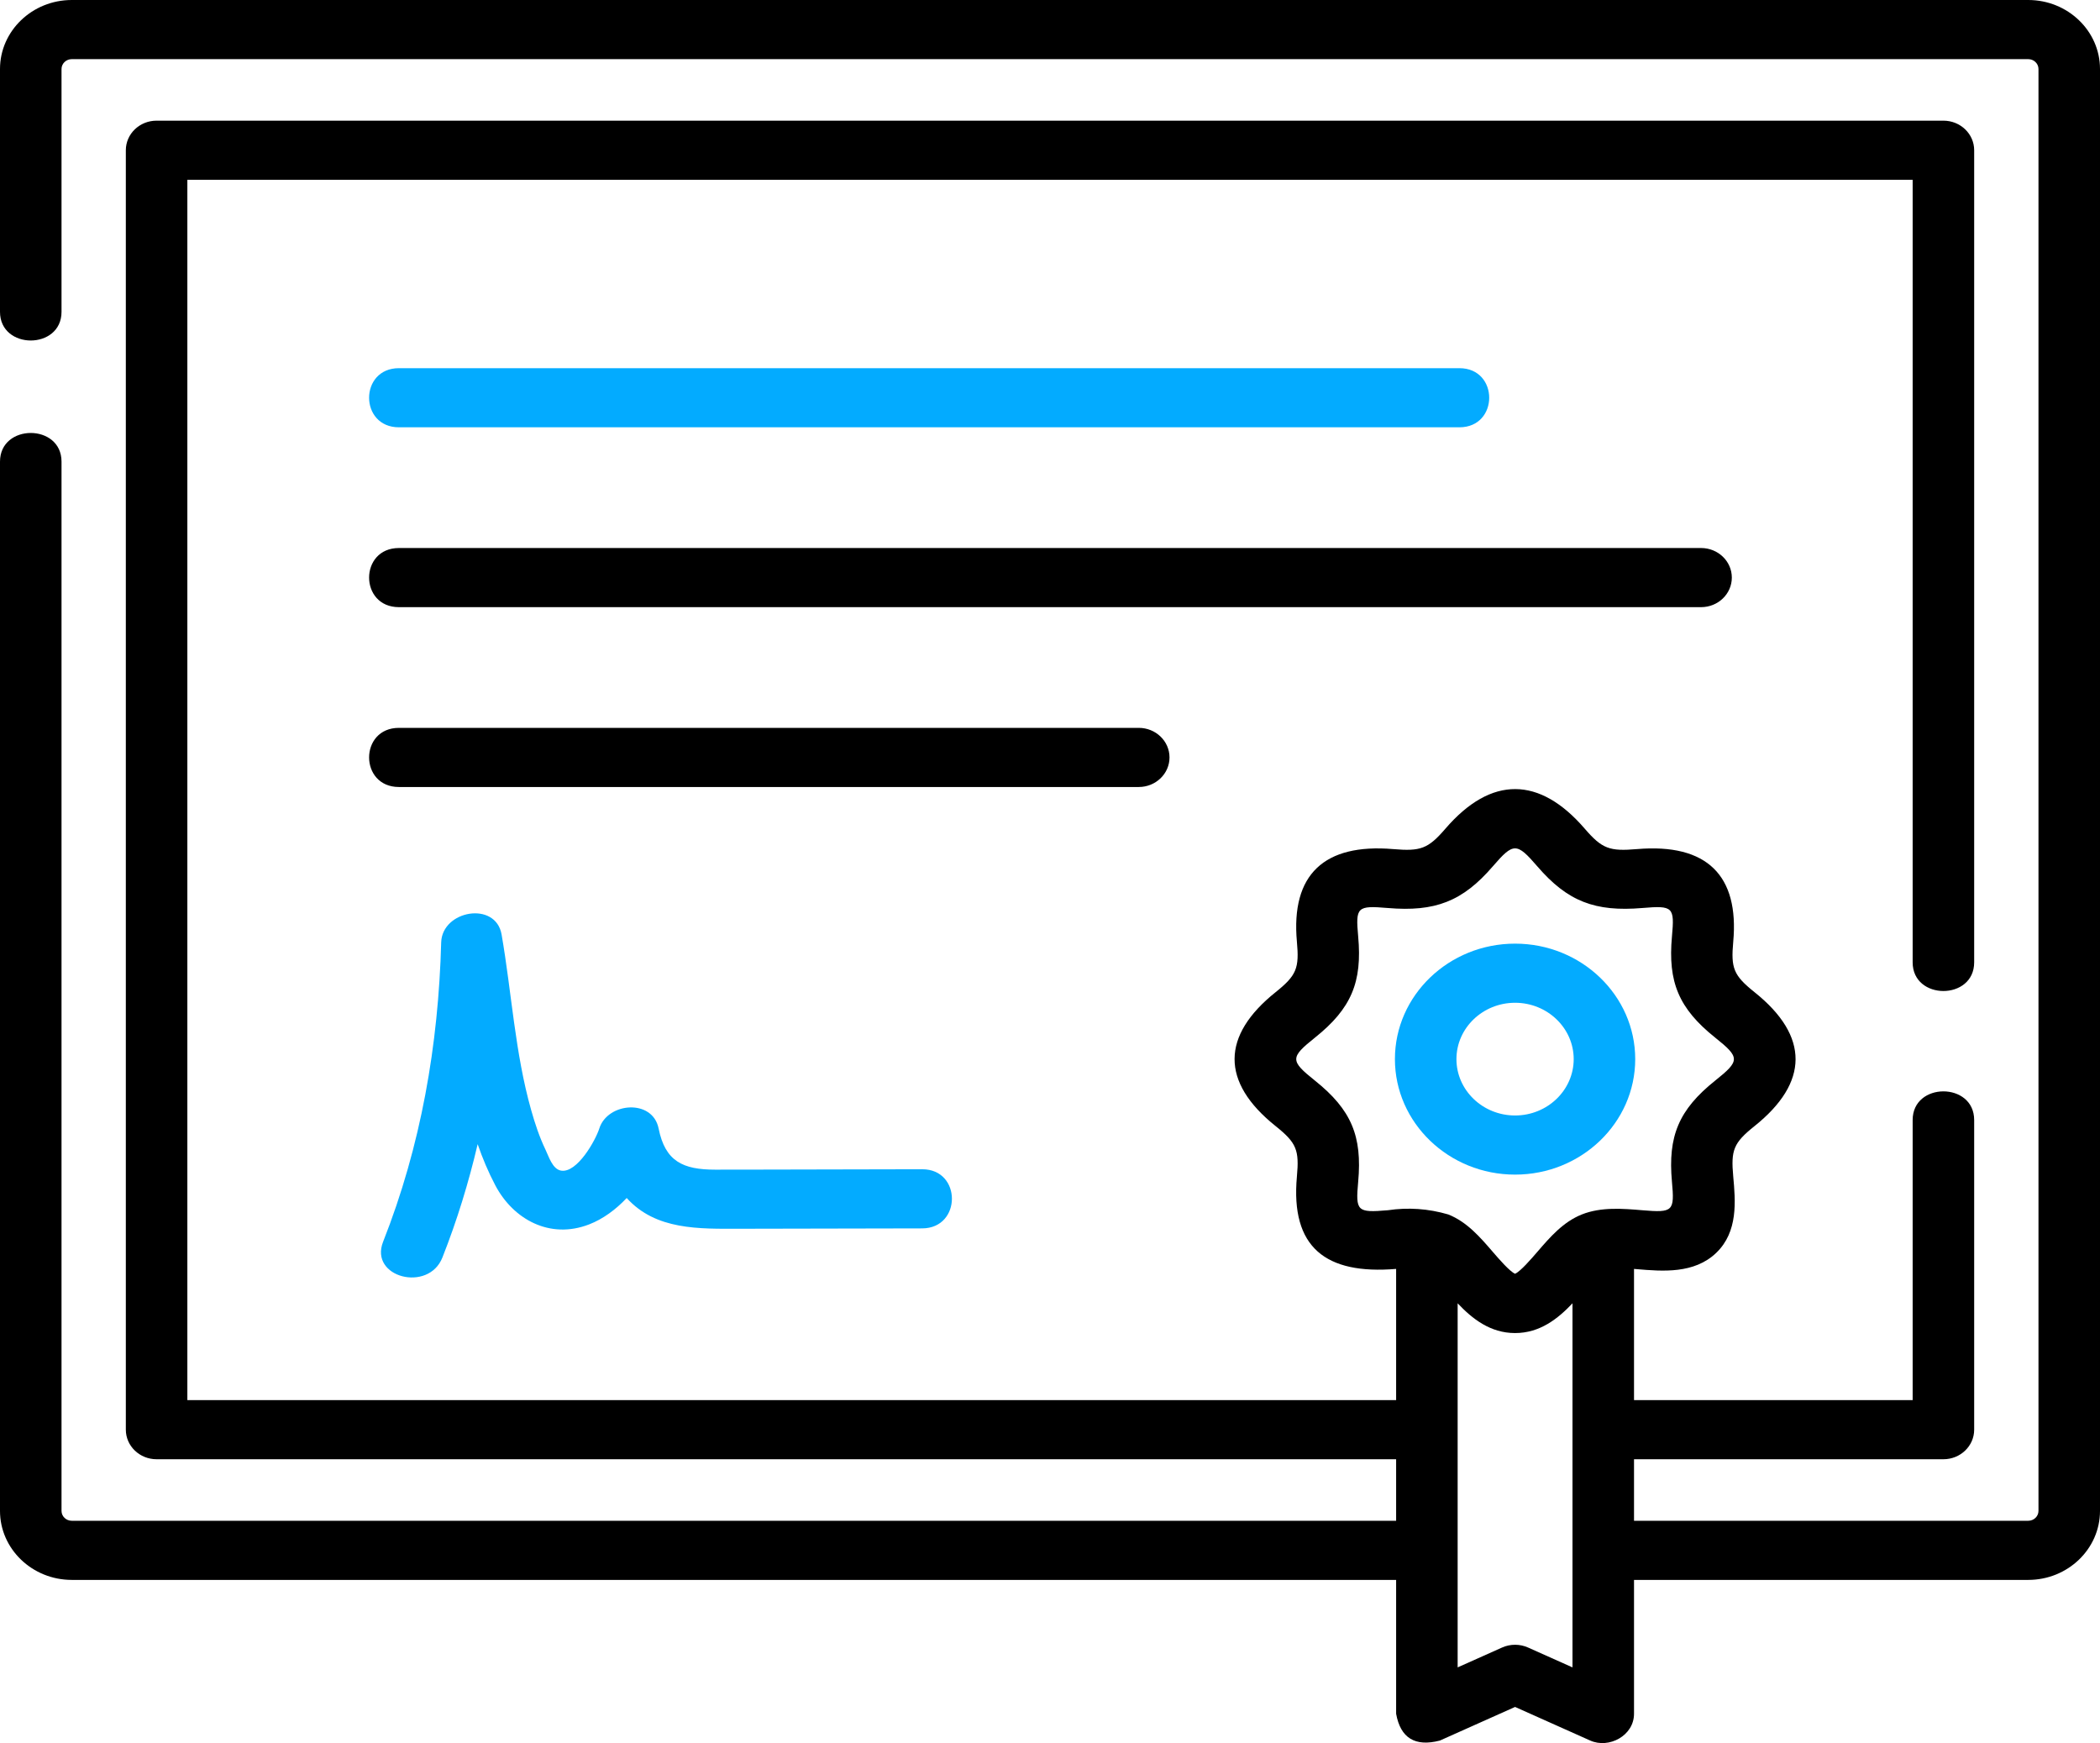 <?xml version="1.0" encoding="UTF-8"?> <svg xmlns="http://www.w3.org/2000/svg" width="253" height="210" viewBox="0 0 253 210" fill="none"> <path d="M244.353 0H8.647C3.88 0 0 3.729 0 8.312V37.568C0 42.174 7.412 42.174 7.412 37.568V8.312C7.412 7.658 7.966 7.125 8.647 7.125H244.353C245.034 7.125 245.588 7.658 245.588 8.312V182.029C245.588 182.684 245.034 183.217 244.353 183.217H196.86V175.804H234.135C236.182 175.804 237.841 174.209 237.841 172.242V134.938C237.841 130.332 230.429 130.332 230.429 134.938V168.68H196.86V152.874C196.98 152.884 197.102 152.894 197.216 152.904C200.292 153.164 204.119 153.487 206.77 150.934C209.418 148.384 209.083 144.702 208.814 141.743C208.524 138.568 208.836 137.699 211.375 135.67C217.912 130.445 218.034 124.851 211.375 119.531C208.836 117.5 208.525 116.632 208.814 113.457C209.539 105.488 205.667 101.583 197.216 102.296C193.918 102.575 193.023 102.274 190.92 99.833C185.492 93.535 179.669 93.418 174.141 99.833C172.038 102.273 171.143 102.576 167.845 102.296C159.549 101.596 155.506 105.339 156.246 113.457C156.535 116.633 156.224 117.5 153.685 119.531C147.148 124.755 147.027 130.35 153.685 135.67C156.224 137.7 156.535 138.568 156.246 141.744C155.468 150.279 159.709 153.579 168.2 152.874V168.681H22.572V21.661H230.429V115.939C230.429 120.545 237.841 120.545 237.841 115.939V18.099C237.841 16.132 236.182 14.537 234.135 14.537H18.866C16.819 14.537 15.16 16.132 15.16 18.099V172.242C15.16 174.209 16.819 175.804 18.866 175.804H168.2V183.217H8.647C7.966 183.217 7.412 182.684 7.412 182.029V55.617C7.412 51.011 0 51.011 0 55.617V182.029C0 186.612 3.88 190.341 8.647 190.341H168.2V206.467C168.727 209.394 170.484 210.471 173.469 209.697L182.53 205.646L191.591 209.697C193.833 210.699 196.86 209.115 196.86 206.467V190.341H244.353C249.121 190.341 253 186.612 253 182.029V8.312C253 3.729 249.121 0 244.353 0V0ZM167.195 145.806C163.485 146.12 163.305 145.929 163.629 142.364C164.127 136.894 162.818 133.702 158.423 130.19C155.416 127.787 155.416 127.412 158.423 125.008C162.818 121.496 164.128 118.304 163.629 112.834C163.305 109.27 163.485 109.081 167.195 109.393C172.886 109.875 176.203 108.607 179.848 104.376C182.339 101.487 182.72 101.487 185.211 104.376C188.857 108.607 192.172 109.873 197.864 109.393C201.574 109.079 201.754 109.27 201.43 112.834C200.931 118.304 202.24 121.495 206.636 125.007C209.643 127.411 209.644 127.787 206.635 130.19C202.24 133.703 200.93 136.893 201.429 142.364C201.755 145.928 201.574 146.119 197.864 145.806C195.536 145.609 192.896 145.386 190.571 146.314C188.321 147.212 186.74 149.047 185.21 150.822C184.49 151.658 183.175 153.184 182.529 153.457C181.883 153.184 180.568 151.658 179.847 150.822C178.318 149.047 176.737 147.212 174.486 146.314C172.088 145.611 169.657 145.441 167.195 145.806ZM184.093 198.487C183.101 198.044 181.958 198.044 180.967 198.487L175.612 200.881V157.018C177.37 158.877 179.54 160.602 182.53 160.602C185.519 160.602 187.689 158.877 189.448 157.018V200.881L184.093 198.487Z" fill="black"></path> <path d="M48.062 51.48H175.82C180.612 51.48 180.612 44.356 175.82 44.356H48.062C43.269 44.356 43.269 51.48 48.062 51.48V51.48Z" fill="#03ABFF"></path> <path d="M208.644 69.585C208.644 67.618 206.986 66.023 204.938 66.023H48.062C43.27 66.023 43.27 73.148 48.062 73.148H204.939C206.986 73.148 208.644 71.553 208.644 69.585V69.585Z" fill="black"></path> <path d="M140.898 91.252C140.898 89.285 139.239 87.69 137.192 87.69H48.062C43.27 87.69 43.27 94.815 48.062 94.815H137.192C139.238 94.815 140.898 93.22 140.898 91.252Z" fill="black"></path> <path d="M92.232 140.907C90.211 140.911 88.19 140.913 86.17 140.915C82.282 140.917 80.142 139.921 79.348 135.959C78.623 132.342 73.196 132.803 72.201 135.959C71.761 137.357 69.537 141.359 67.594 141.031C66.565 140.858 66.115 139.332 65.735 138.542C64.994 137.003 64.455 135.373 63.993 133.739C62.042 126.835 61.652 119.628 60.432 112.594C59.724 108.515 53.257 109.669 53.152 113.541C52.82 125.877 50.722 138.043 46.153 149.606C44.458 153.896 51.62 155.751 53.3 151.5C55.062 147.042 56.461 142.477 57.546 137.844C58.128 139.532 58.822 141.188 59.669 142.798C61.834 146.91 66.248 149.342 70.971 147.513C72.656 146.861 74.194 145.72 75.503 144.331C79.01 148.218 84.226 148.042 89.093 148.036C96.43 148.027 103.766 148.011 111.103 147.991C115.872 147.978 115.881 140.854 111.103 140.867C104.813 140.884 98.522 140.897 92.232 140.907V140.907Z" fill="#03ABFF"></path> <path d="M182.53 141.513C190.511 141.513 197.005 135.272 197.005 127.599C197.005 119.927 190.511 113.686 182.53 113.686C174.548 113.686 168.054 119.928 168.054 127.599C168.054 135.271 174.548 141.513 182.53 141.513ZM182.53 120.81C186.424 120.81 189.593 123.856 189.593 127.599C189.593 131.343 186.424 134.389 182.53 134.389C178.635 134.389 175.466 131.343 175.466 127.599C175.466 123.856 178.635 120.81 182.53 120.81Z" fill="#03ABFF"></path> </svg> 